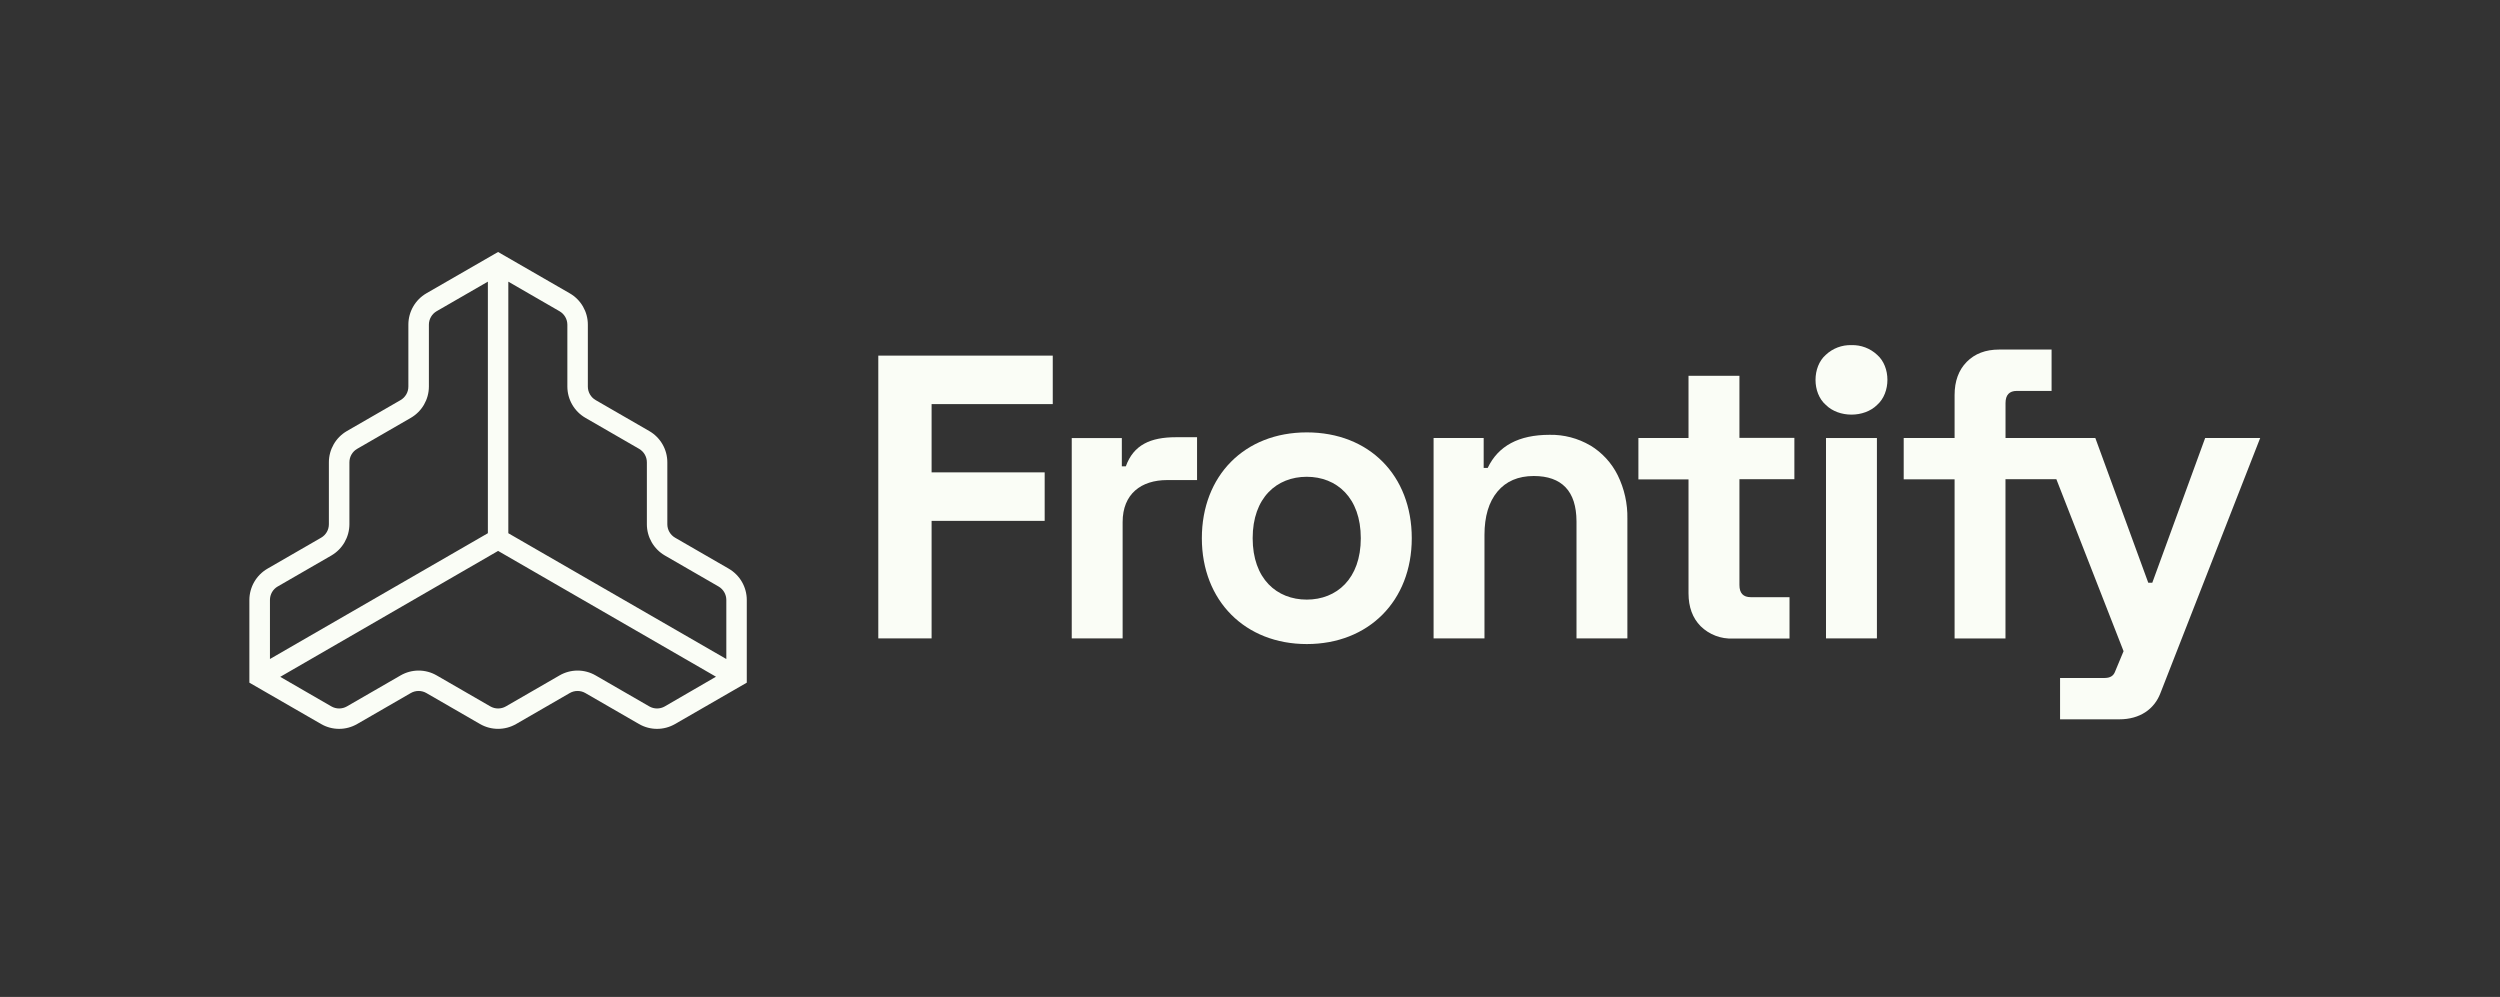 <?xml version="1.0" encoding="UTF-8"?>
<svg id="Layer_1" xmlns="http://www.w3.org/2000/svg" viewBox="0 0 966.84 385.54">
  <rect x="0" y="0" width="966.84" height="385.54" fill="#333333" stroke="none"/>
  <path d="M281.84,219.93l-20.75-11.98c-1.86-1.07-3.01-3.06-3.01-5.2v-23.96c0-4.99-2.67-9.6-6.99-12.09l-20.75-11.98c-1.85-1.08-3-3.07-3-5.21v-23.96c0-4.99-2.66-9.61-6.99-12.11l-27.73-15.99-27.73,15.99c-4.31,2.51-6.96,7.12-6.96,12.11v23.96c0,2.15-1.15,4.13-3,5.21l-20.77,11.98c-4.31,2.5-6.97,7.11-6.97,12.09v23.96c0,2.15-1.14,4.13-3,5.2l-20.76,11.98c-4.31,2.51-6.97,7.11-6.99,12.1v31.98l27.73,15.99c4.32,2.5,9.64,2.5,13.96,0l20.75-11.98c1.86-1.07,4.15-1.07,6.01,0l20.75,11.98c4.32,2.49,9.65,2.49,13.97,0l20.75-11.98c1.86-1.07,4.15-1.07,6.01,0l20.75,11.98c4.32,2.5,9.64,2.5,13.96,0l27.73-15.99v-31.98c0-4.99-2.66-9.6-6.97-12.1ZM219.42,125.55v23.96c.01,4.99,2.67,9.59,6.99,12.09l20.75,11.98c1.86,1.08,3.01,3.06,3.01,5.21v23.96c0,4.98,2.66,9.59,6.97,12.09l20.75,11.98c1.86,1.08,3.01,3.06,3.01,5.21v22.84l-84.31-48.65v-97.29l19.79,11.43c1.87,1.07,3.03,3.05,3.04,5.2ZM107.39,226.82l20.75-11.98c4.31-2.5,6.97-7.1,6.99-12.09v-23.96c0-2.15,1.14-4.14,3-5.21l20.75-11.98c4.31-2.5,6.97-7.1,6.99-12.09v-23.96c0-2.14,1.15-4.12,3-5.2l19.81-11.43v97.29l-84.28,48.65v-22.84c0-2.15,1.14-4.14,3-5.21ZM257.11,273.19c-1.86,1.07-4.15,1.07-6.01,0l-20.75-11.98c-4.32-2.5-9.64-2.5-13.96,0l-20.75,11.98c-1.86,1.07-4.15,1.07-6.01,0l-20.75-11.98c-4.32-2.5-9.65-2.5-13.97,0l-20.75,11.98c-1.86,1.07-4.15,1.07-6.01,0l-19.78-11.43,84.26-48.7,84.26,48.65-19.78,11.47Z" style="fill: #fafdf6;"/>
  <polygon points="339.67 246.89 360.28 246.89 360.28 201.44 404.01 201.44 404.01 182.68 360.28 182.68 360.28 156.28 407.14 156.28 407.14 137.53 339.67 137.53 339.67 246.89" style="fill: #fafdf6;"/>
  <path d="M615.04,172.29c-4.78-2.81-10.24-4.24-15.78-4.13-11.88,0-19.85,4.27-23.91,12.8h-1.56v-11.56h-19.37v77.48h19.68v-39.97c0-7.18,1.67-12.78,5.01-16.79,3.34-4.01,8.02-6.02,14.06-6.03,5.41,0,9.51,1.46,12.3,4.38,2.79,2.92,4.19,7.29,4.22,13.12v45.31h19.68v-46.26c.12-5.84-1.17-11.63-3.75-16.87-2.36-4.75-6.03-8.74-10.56-11.49Z" style="fill: #fafdf6;"/>
  <path d="M672.69,145.34h-19.68v24.06h-19.38v15.99h19.38v44.05c0,5.31,1.56,9.56,4.69,12.74,3.32,3.25,7.85,4.98,12.5,4.76h21.87v-15.99h-14.99c-2.92,0-4.38-1.56-4.38-4.69v-40.93h21.25v-15.99h-21.25v-24.01Z" style="fill: #fafdf6;"/>
  <path d="M716.02,133.47c-3.67-.11-7.24,1.24-9.91,3.75-5.31,4.65-5.31,14.76,0,19.37,5.01,5.01,14.83,5.01,19.84,0,5.31-4.66,5.31-14.76,0-19.37-2.68-2.51-6.25-3.86-9.93-3.75Z" style="fill: #fafdf6;"/>
  <rect x="706.18" y="169.4" width="19.69" height="77.49" style="fill: #fafdf6;"/>
  <path d="M433.84,180.34h1.56c2.98-8.29,9.53-11.25,19.37-11.25h8.17v16.57h-11.56c-10,0-17.22,5.3-17.22,16.25v44.99h-19.68v-77.48h19.37v10.93Z" style="fill: #fafdf6;"/>
  <path d="M852.81,169.4l-20.44,55.96h-1.56l-20.47-55.96h-34.73v-13.53c0-3.12,1.46-4.69,4.37-4.69h13.44v-15.99h-20.31c-5.21,0-9.38,1.59-12.51,4.76-3.12,3.17-4.69,7.45-4.69,12.84v16.6h-19.68v15.99h19.68v61.55h19.68v-61.6h19.68l25.99,66.51-3.38,8.12c-.57,1.35-1.73,2.24-3.96,2.24h-17.22v15.99h22.9c8.04,0,13.53-3.98,15.87-10.02l38.62-98.77h-21.28Z" style="fill: #fafdf6;"/>
  <path d="M505.39,249.08c23.85,0,40.59-16.64,40.59-40.93s-16.49-40.93-40.59-40.93-40.59,16.75-40.59,40.93,16.73,40.93,40.59,40.93ZM484.45,208.14c0-15.74,9.37-23.75,20.91-23.75s20.91,8.01,20.91,23.75-9.37,23.75-20.91,23.75-20.91-7.99-20.91-23.75Z" style="fill: #fafdf6;"/>
</svg>